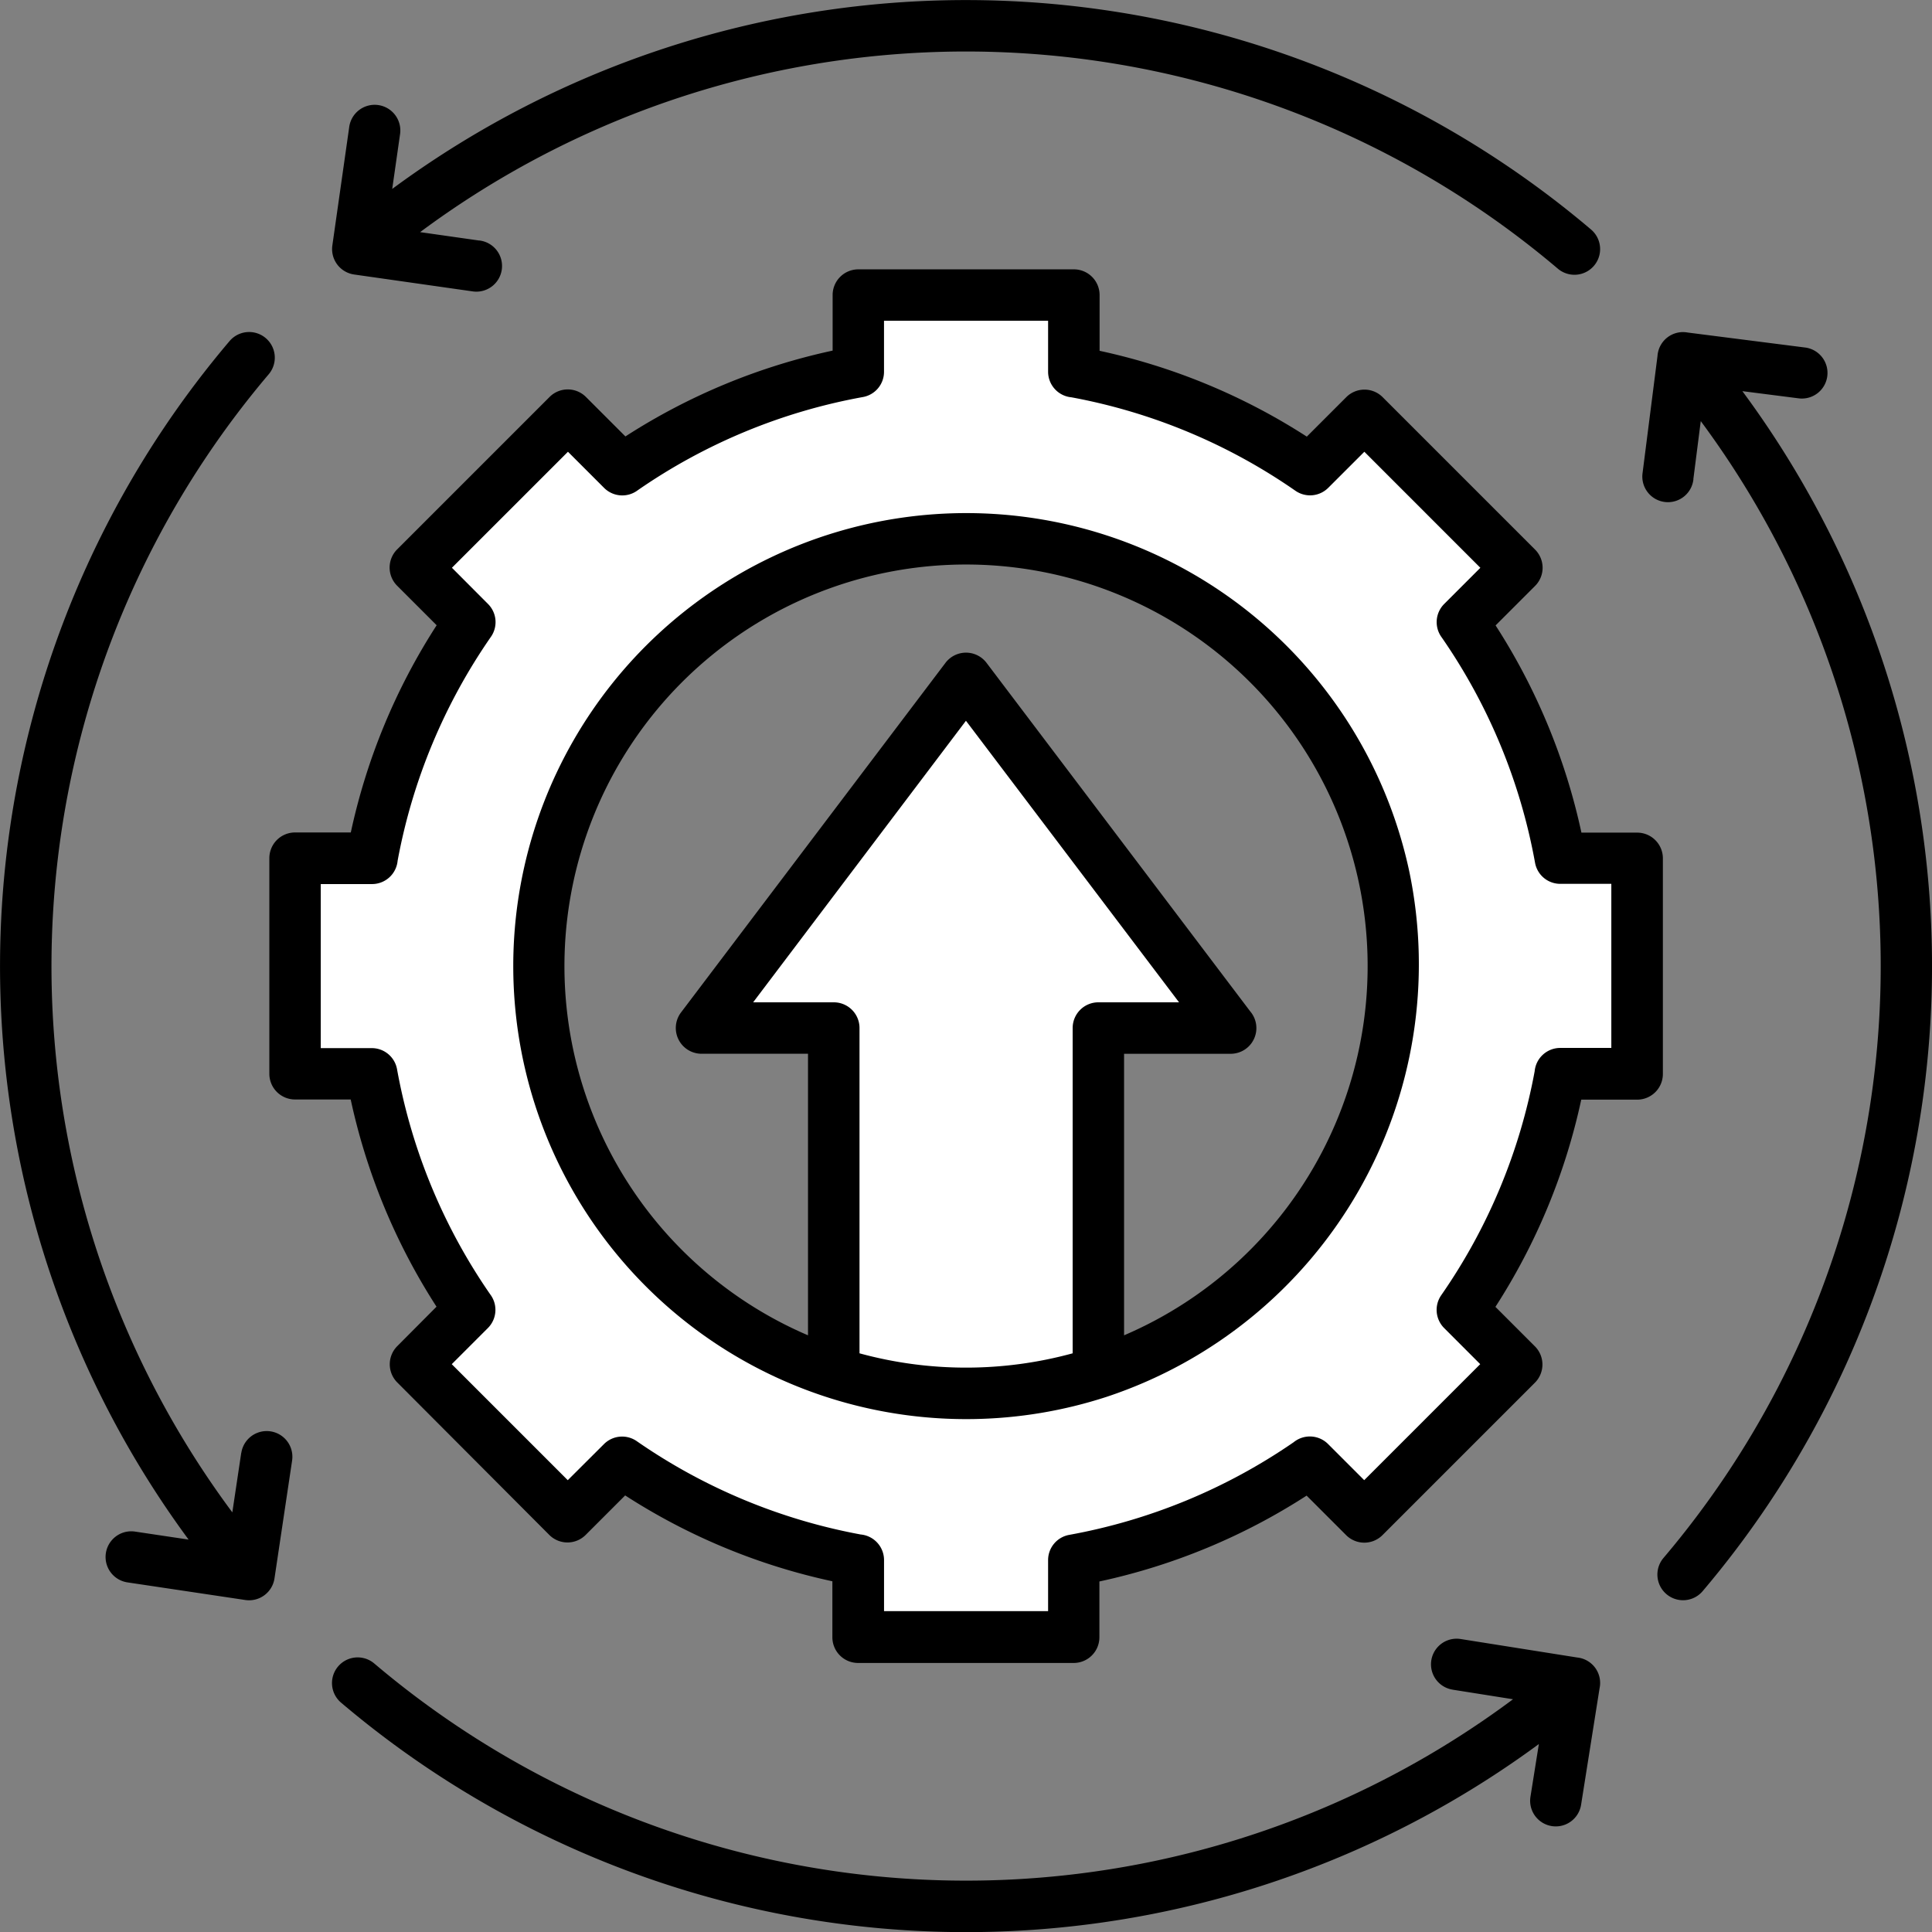 <svg xmlns="http://www.w3.org/2000/svg" width="68.996" height="69" viewBox="0 0 68.996 69"><rect x="0" y="0" width="68.996" height="69" fill="#808080" stroke="none"/><g id="improvement_11747402" transform="translate(-16.011 -16)"><path id="Trac&#xE9;_1121" data-name="Trac&#xE9; 1121" d="M46.662,25.619h7.7a.918.918,0,0,1,.918.918v1.991a22.322,22.322,0,0,1,7.4,3.065l1.409-1.409a.918.918,0,0,1,1.3,0l5.442,5.442a.918.918,0,0,1,0,1.3l-1.409,1.409a22.33,22.33,0,0,1,3.065,7.4h1.991a.918.918,0,0,1,.918.918v7.7a.918.918,0,0,1-.918.918H72.481a22.319,22.319,0,0,1-3.065,7.4l1.409,1.409a.918.918,0,0,1,0,1.3l-5.442,5.442a.918.918,0,0,1-1.3,0l-1.41-1.41a22.275,22.275,0,0,1-7.4,3.066v1.992a.918.918,0,0,1-.918.918h-7.7a.918.918,0,0,1-.918-.918V72.471a22.271,22.271,0,0,1-7.4-3.066l-1.41,1.41a.918.918,0,0,1-1.3,0L30.2,65.372a.918.918,0,0,1,0-1.3L31.6,62.665a22.319,22.319,0,0,1-3.065-7.4H26.548a.918.918,0,0,1-.918-.918v-7.7a.918.918,0,0,1,.918-.918h1.991a22.272,22.272,0,0,1,3.066-7.4l-1.41-1.41a.918.918,0,0,1,0-1.3l5.442-5.442a.918.918,0,0,1,1.3,0l1.409,1.409a22.322,22.322,0,0,1,7.4-3.065V26.537a.918.918,0,0,1,.918-.918ZM33.124,24.59l-2.11-.3a32.681,32.681,0,0,1,40.632,1.306.916.916,0,0,0,1.184-1.4,34.5,34.5,0,0,0-42.812-1.449l.277-1.934a.917.917,0,1,0-1.815-.259l-.6,4.212a.917.917,0,0,0,.778,1.037l4.212.6a.917.917,0,1,0,.259-1.815Zm43.361,8.518.264-2.069a32.678,32.678,0,0,1-1.332,40.6.916.916,0,1,0,1.4,1.184,34.51,34.51,0,0,0,1.418-42.854l1.989.254a.915.915,0,1,0,.23-1.815l-4.169-.532a.913.913,0,0,0-1.081.836l-.532,4.171a.915.915,0,1,0,1.815.23ZM24.626,67.886l-.318,2.124a32.681,32.681,0,0,1,1.3-40.645.916.916,0,0,0-1.4-1.183,34.5,34.5,0,0,0-1.462,42.8l-1.915-.286a.917.917,0,1,0-.265,1.815l4.208.629a.917.917,0,0,0,1.04-.775l.629-4.208a.917.917,0,1,0-1.815-.266Zm43.266,8.457,2.152.341a32.681,32.681,0,0,1-40.668-1.278.916.916,0,1,0-1.184,1.4,34.5,34.5,0,0,0,42.775,1.478l-.3,1.882a.915.915,0,1,0,1.808.287l.66-4.16a.913.913,0,0,0-.8-1.1l-4.161-.66a.915.915,0,1,0-.287,1.808ZM44.867,63.688V53.632H41.059a.92.92,0,0,1-.732-1.469l9.44-12.479a.92.92,0,0,1,1.474-.014l9.42,12.451a.918.918,0,0,1-.7,1.512H56.154V63.687a14.342,14.342,0,1,0-11.287,0Z" transform="translate(0 0)" fill-rule="evenodd"></path><path id="Trac&#xE9;_1122" data-name="Trac&#xE9; 1122" d="M121.674,95.691h-5.859l0,1.824a.915.915,0,0,1-.753.9,20.552,20.552,0,0,0-8.042,3.329.918.918,0,0,1-1.2-.083l-1.292-1.292-4.144,4.143,1.29,1.294a.916.916,0,0,1,.106,1.168,20.6,20.6,0,0,0-3.335,8,.918.918,0,0,1-.914.834H95.7v5.859l1.824,0a.915.915,0,0,1,.9.753,20.547,20.547,0,0,0,3.329,8.042.918.918,0,0,1-.083,1.2l-1.292,1.292,4.143,4.143,1.294-1.29a.916.916,0,0,1,1.167-.106,20.608,20.608,0,0,0,8,3.335.918.918,0,0,1,.834.914v1.824h5.859l0-1.824a.915.915,0,0,1,.753-.9,20.6,20.6,0,0,0,8.015-3.308.919.919,0,0,1,1.229.062l1.292,1.292,4.143-4.143-1.291-1.292a.918.918,0,0,1-.1-1.172,20.552,20.552,0,0,0,3.335-7.995.918.918,0,0,1,.914-.834h1.824v-5.86l-1.824,0a.915.915,0,0,1-.9-.753,20.556,20.556,0,0,0-3.329-8.042.918.918,0,0,1,.084-1.2l1.292-1.292-4.143-4.144-1.292,1.291a.918.918,0,0,1-1.173.1,20.558,20.558,0,0,0-7.995-3.335.918.918,0,0,1-.834-.914V95.691Zm2.1,38.426a16.178,16.178,0,1,1,10.8-18.758,16.272,16.272,0,0,1-10.8,18.758Z" transform="translate(-68.234 -68.236)" fill="#fff" fill-rule="evenodd"></path><path id="Trac&#xE9;_1123" data-name="Trac&#xE9; 1123" d="M214.511,217.656V206.039a.918.918,0,0,1,.918-.918h2.881L210.7,195.066,203.1,205.121h2.881a.918.918,0,0,1,.918.918v11.617A14.432,14.432,0,0,0,214.511,217.656Z" transform="translate(-160.193 -153.326)" fill="#fff" fill-rule="evenodd"></path></g></svg>